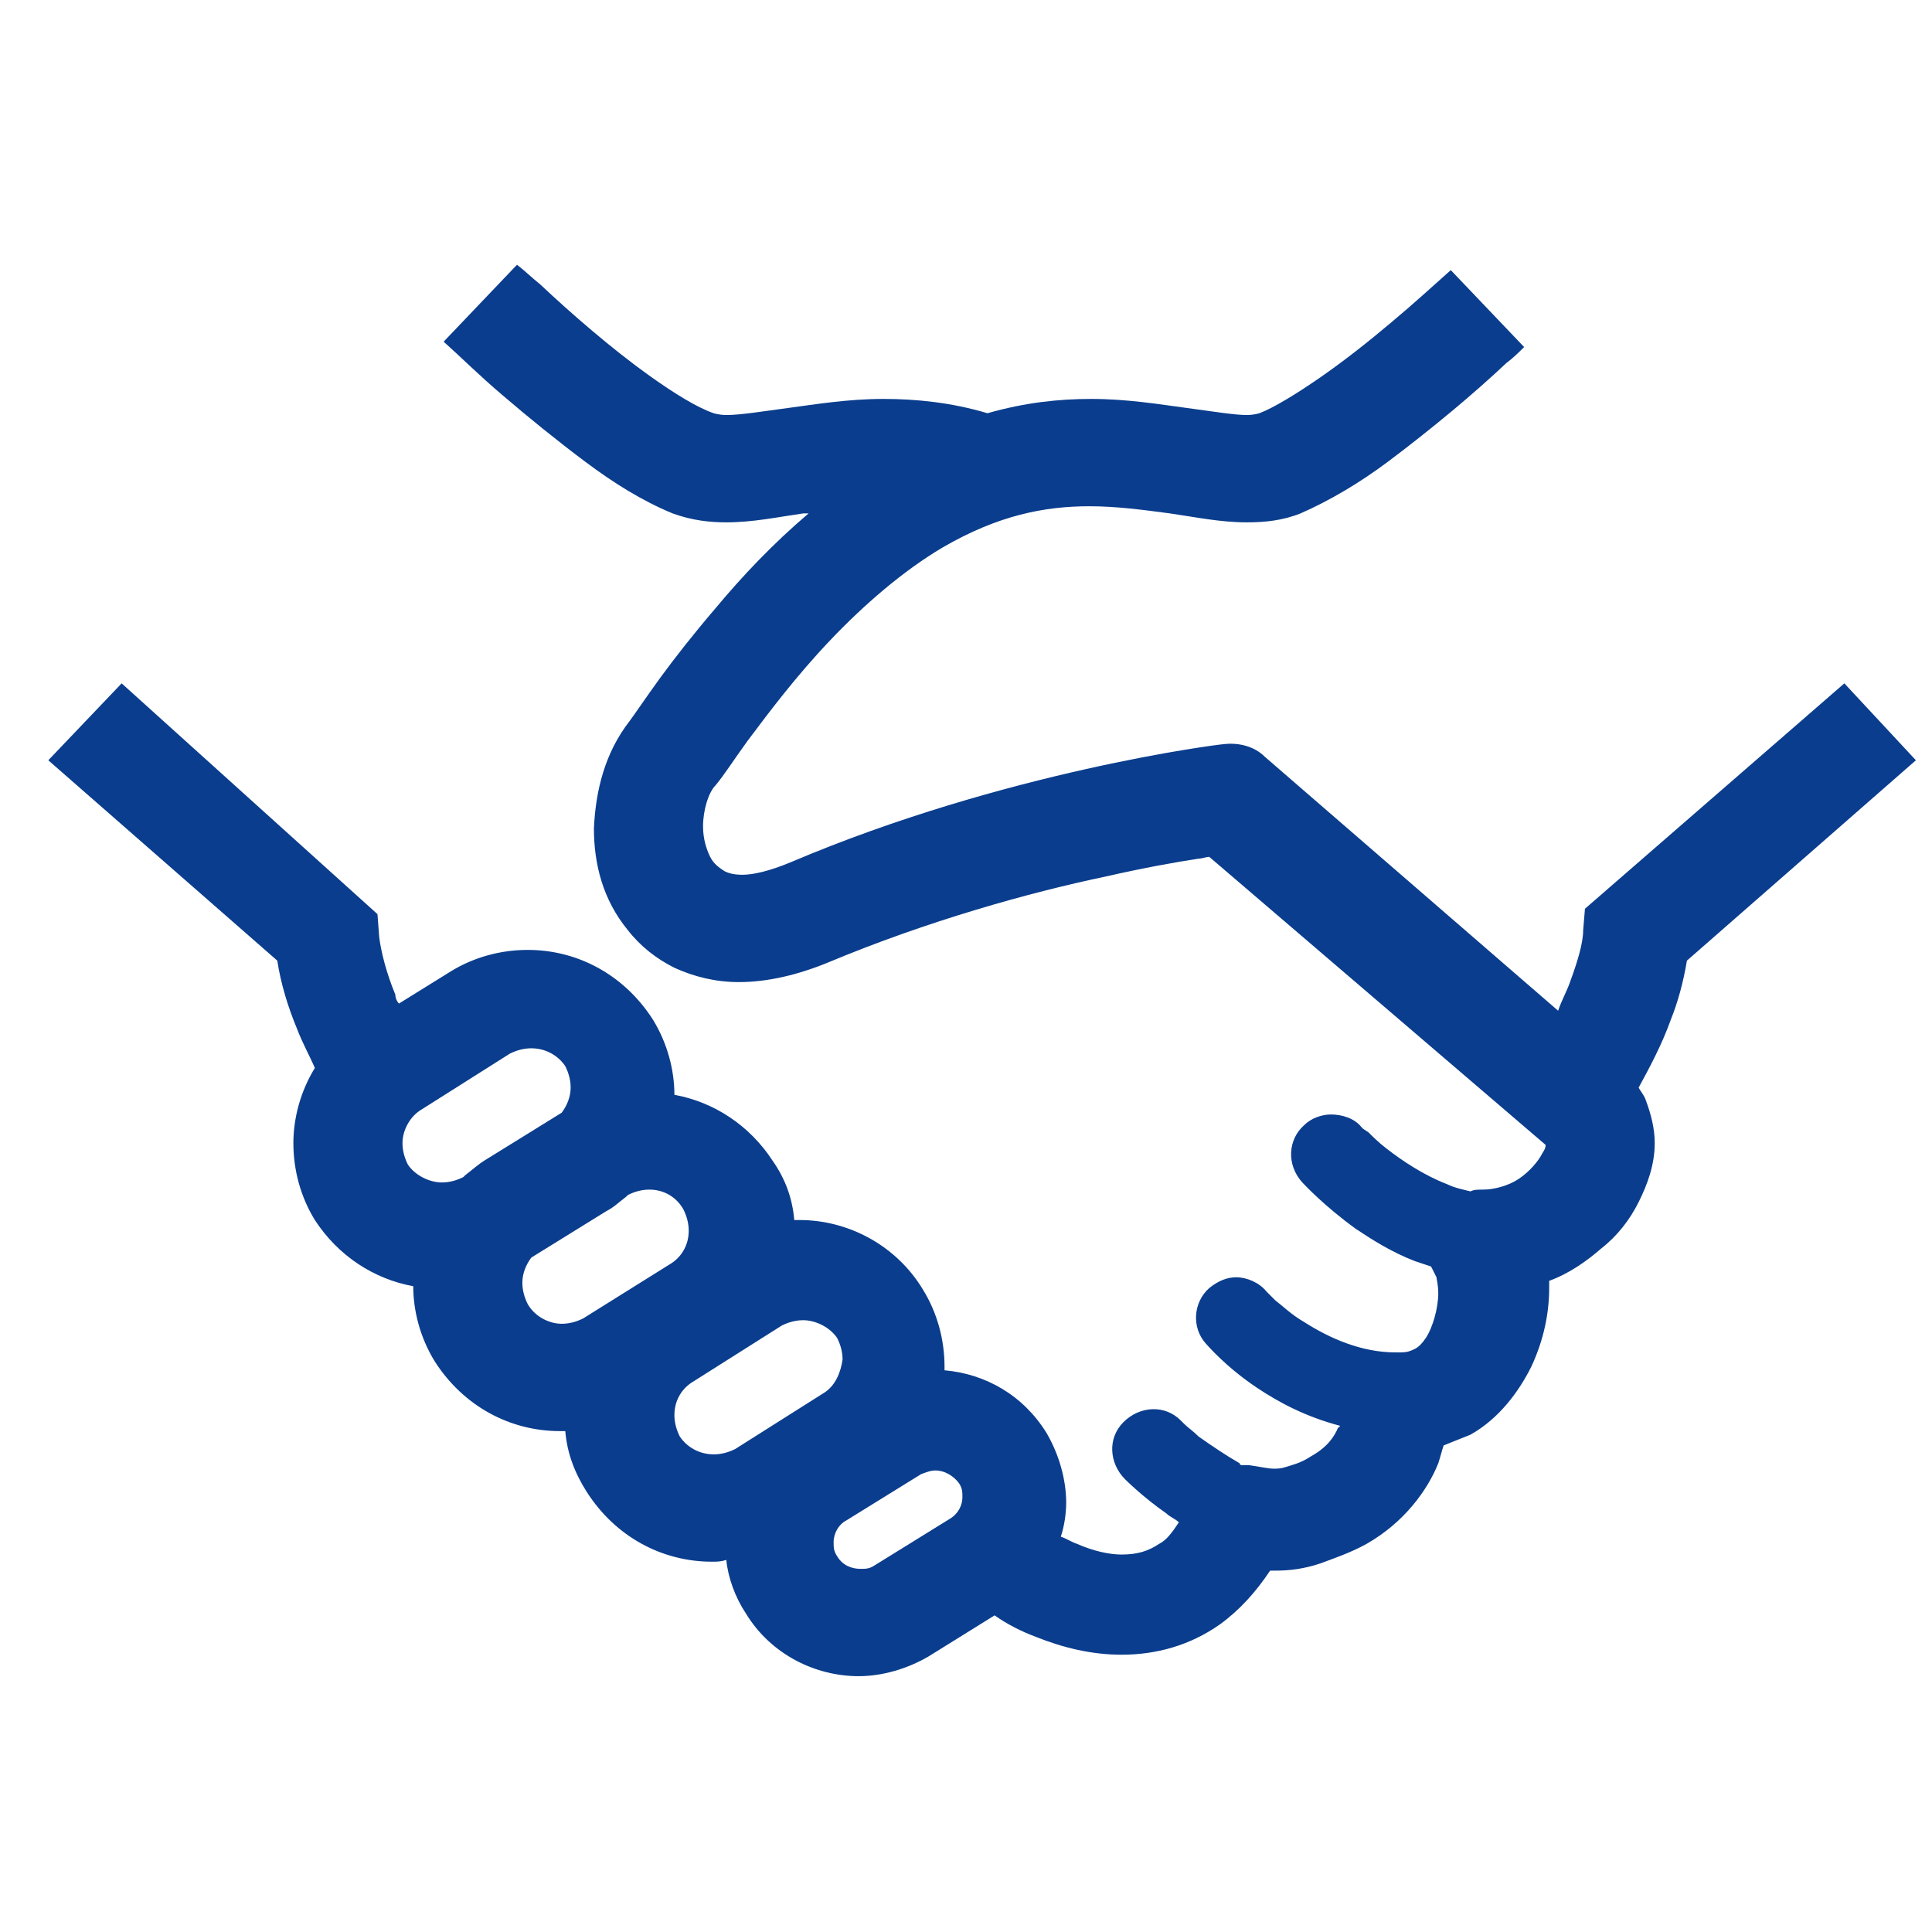 <?xml version="1.0" encoding="utf-8"?>
<!-- Generator: Adobe Illustrator 24.1.1, SVG Export Plug-In . SVG Version: 6.00 Build 0)  -->
<svg version="1.1" id="レイヤー_1" xmlns="http://www.w3.org/2000/svg" xmlns:xlink="http://www.w3.org/1999/xlink" x="0px"
	 y="0px" viewBox="0 0 108 108" style="enable-background:new 0 0 108 108;" xml:space="preserve">
<style type="text/css">
	.st0{fill-rule:evenodd;clip-rule:evenodd;fill:#0A3D8D;}
</style>
<path class="st0" d="M103.1,38.2L88.6,50.8L88.5,52c0,0.7-0.3,1.7-0.7,2.8c-0.2,0.6-0.5,1.1-0.7,1.7L70.7,42.3
	c-0.6-0.6-1.5-0.8-2.3-0.7c-0.2,0-12.2,1.5-24.2,6.6c-1.2,0.5-2.1,0.7-2.7,0.7c-0.5,0-0.8-0.1-1-0.2c-0.3-0.2-0.6-0.4-0.8-0.8
	c-0.2-0.4-0.4-1-0.4-1.7c0-0.9,0.3-1.9,0.7-2.3c0.5-0.6,1-1.4,1.8-2.5c1.2-1.6,2.7-3.6,4.6-5.6c1.9-2,4.1-3.9,6.3-5.2
	c3.1-1.8,5.7-2.3,8.2-2.3c1.5,0,3,0.2,4.5,0.4c1.4,0.2,2.8,0.5,4.3,0.5c1,0,2-0.1,3-0.5h0c1.6-0.7,3.3-1.7,4.9-2.9
	c2.4-1.8,4.8-3.8,6.6-5.5c0.4-0.3,0.7-0.6,1-0.9l-4.1-4.3c-0.9,0.8-2.1,1.9-3.3,2.9c-1.3,1.1-2.7,2.2-4,3.1c-1.3,0.9-2.6,1.7-3.4,2
	c0,0-0.3,0.1-0.7,0.1c-0.7,0-1.9-0.2-3.4-0.4c-1.5-0.2-3.3-0.5-5.3-0.5c-1.8,0-3.7,0.2-5.8,0.8c-2-0.6-4-0.8-5.8-0.8
	c-2,0-3.8,0.3-5.3,0.5c-1.5,0.2-2.7,0.4-3.5,0.4c-0.4,0-0.7-0.1-0.7-0.1C39,22.8,37.7,22,36.3,21c-2.1-1.5-4.4-3.5-6.1-5.1
	c-0.5-0.4-0.9-0.8-1.3-1.1l-4.1,4.3c0.9,0.8,2,1.9,3.3,3c1.4,1.2,3,2.5,4.6,3.7c1.6,1.2,3.2,2.2,4.9,2.9c1.1,0.4,2.1,0.5,3,0.5
	c1.5,0,2.9-0.3,4.3-0.5c0.1,0,0.2,0,0.3,0c-2,1.7-3.7,3.5-5.2,5.3c-1.2,1.4-2.3,2.8-3.1,3.9c-0.8,1.1-1.4,2-1.7,2.4
	c-1.4,1.8-1.9,3.9-2,6c0,2,0.5,4,1.9,5.7c0.7,0.9,1.6,1.6,2.6,2.1c1.1,0.5,2.3,0.8,3.6,0.8c1.6,0,3.3-0.4,5-1.1
	c5.5-2.3,11.2-3.9,15.5-4.8c2.2-0.5,3.9-0.8,5.2-1c0.2,0,0.4-0.1,0.6-0.1l18.8,16.1v0h0c0,0.1,0,0.2-0.2,0.5c-0.2,0.4-0.7,1-1.3,1.4
	c-0.6,0.4-1.4,0.6-2,0.6c-0.3,0-0.5,0-0.7,0.1c-0.4-0.1-0.9-0.2-1.3-0.4c-1.3-0.5-2.5-1.3-3.4-2c-0.4-0.3-0.8-0.7-1-0.9l-0.3-0.2
	l-0.1-0.1v0c-0.4-0.5-1.1-0.7-1.7-0.7c-0.5,0-1.1,0.2-1.5,0.6c-0.9,0.8-1,2.2-0.1,3.2c0.1,0.1,1.2,1.3,3,2.6c0.9,0.6,2,1.3,3.3,1.8
	c0.3,0.1,0.6,0.2,0.9,0.3c0.1,0.2,0.2,0.4,0.3,0.6h0l0,0c0,0.1,0.1,0.4,0.1,0.9c0,0.8-0.3,1.9-0.7,2.5c-0.2,0.3-0.4,0.5-0.6,0.6
	c-0.2,0.1-0.4,0.2-0.8,0.2h-0.1c-0.1,0-0.2,0-0.2,0c0,0,0,0,0,0c-1.9,0-3.7-0.8-5.1-1.7c-0.7-0.4-1.2-0.9-1.6-1.2
	c-0.2-0.2-0.3-0.3-0.4-0.4l-0.1-0.1l0,0v0c-0.4-0.5-1.1-0.8-1.7-0.8c-0.5,0-1,0.2-1.5,0.6c-0.9,0.8-1,2.2-0.2,3.1
	c0.1,0.1,1.1,1.3,2.9,2.5c1.2,0.8,2.7,1.6,4.6,2.1c0,0,0,0.1-0.1,0.1c-0.2,0.5-0.6,1.1-1.5,1.6c-0.6,0.4-1.1,0.5-1.4,0.6
	c-0.3,0.1-0.5,0.1-0.7,0.1c-0.3,0-0.7-0.1-1.4-0.2c-0.1,0-0.3,0-0.4,0c0,0-0.1,0-0.1-0.1c-0.7-0.4-1.6-1-2.3-1.5
	c-0.3-0.3-0.6-0.5-0.8-0.7l-0.2-0.2l0,0h0c-0.9-0.9-2.3-0.8-3.2,0.1c-0.9,0.9-0.8,2.3,0.1,3.2c0,0,1,1,2.3,1.9
	c0.2,0.2,0.5,0.3,0.7,0.5c-0.4,0.6-0.7,1-1.1,1.2c-0.6,0.4-1.2,0.6-2.1,0.6c-0.7,0-1.6-0.2-2.5-0.6c-0.3-0.1-0.6-0.3-0.9-0.4
	c0.2-0.6,0.3-1.3,0.3-1.9c0-1.3-0.4-2.7-1.1-3.9c-1.3-2.1-3.4-3.3-5.7-3.5c0-0.1,0-0.2,0-0.2c0-1.5-0.4-3-1.2-4.3
	c-1.5-2.5-4.2-3.9-6.9-3.9h0c-0.1,0-0.2,0-0.3,0c-0.1-1.2-0.5-2.3-1.2-3.3c-1.3-2-3.3-3.3-5.5-3.7c0-1.4-0.4-2.9-1.2-4.2
	c-1.6-2.5-4.2-3.9-7-3.9c-1.5,0-3,0.4-4.3,1.2l-2.9,1.8c-0.1-0.1-0.2-0.3-0.2-0.5c-0.5-1.2-0.8-2.4-0.9-3.2l-0.1-1.3L6.8,38.2
	l-4.1,4.3l12.8,11.2c0.2,1.3,0.6,2.6,1.1,3.8c0.3,0.8,0.7,1.5,1,2.2c-0.8,1.3-1.2,2.8-1.2,4.2c0,1.5,0.4,3,1.2,4.3
	c1.3,2,3.3,3.3,5.5,3.7c0,1.4,0.4,2.9,1.2,4.2c1.6,2.5,4.2,3.9,7,3.9c0.1,0,0.2,0,0.3,0c0.1,1.2,0.5,2.3,1.2,3.4
	c1.6,2.5,4.2,3.9,7,3.9c0.3,0,0.5,0,0.8-0.1c0.1,1,0.5,2.1,1.1,3c1.4,2.3,3.9,3.5,6.3,3.5c1.3,0,2.7-0.4,3.9-1.1l3.7-2.3
	c0.7,0.5,1.5,0.9,2.3,1.2c1.5,0.6,3.1,1,4.8,1c1.9,0,3.8-0.5,5.5-1.7c1.1-0.8,2-1.8,2.8-3c0.1,0,0.2,0,0.3,0c0.8,0,1.6-0.1,2.5-0.4
	c0.8-0.3,1.7-0.6,2.6-1.1c2.1-1.2,3.4-3,4-4.5c0.1-0.3,0.2-0.7,0.3-1c0.5-0.2,1-0.4,1.5-0.6c1.6-0.9,2.7-2.4,3.4-3.8
	c0.7-1.5,1-3,1-4.4c0-0.1,0-0.3,0-0.4c1.1-0.4,2.1-1.1,2.9-1.8c0.9-0.7,1.6-1.6,2.1-2.6c0.5-1,0.9-2.1,0.9-3.3
	c0-0.8-0.2-1.6-0.5-2.4c-0.1-0.3-0.3-0.5-0.4-0.7c0.6-1.1,1.3-2.4,1.8-3.8c0.4-1,0.7-2.1,0.9-3.3l12.8-11.2L103.1,38.2z M26,65.7
	l-0.1,0.1c-0.4,0.2-0.8,0.3-1.2,0.3c-0.7,0-1.5-0.4-1.9-1c-0.2-0.4-0.3-0.8-0.3-1.2c0-0.7,0.4-1.5,1.1-1.9l4.9-3.1
	c0.4-0.2,0.8-0.3,1.2-0.3c0.8,0,1.5,0.4,1.9,1l2.5-1.6l-2.5,1.6c0.2,0.4,0.3,0.8,0.3,1.2c0,0.5-0.2,1-0.5,1.4l-4.2,2.6
	C26.7,65.1,26.4,65.4,26,65.7z M32.6,73.7c-0.4,0.2-0.8,0.3-1.2,0.3c-0.7,0-1.5-0.4-1.9-1.1c-0.2-0.4-0.3-0.8-0.3-1.2
	c0-0.5,0.2-1,0.5-1.4l4.2-2.6c0.4-0.2,0.7-0.5,1.1-0.8l0.1-0.1c0.4-0.2,0.8-0.3,1.2-0.3c0.8,0,1.5,0.4,1.9,1.1
	c0.2,0.4,0.3,0.8,0.3,1.2c0,0.8-0.4,1.5-1.1,1.9L32.6,73.7z M46,77.9l-4.9,3.1c-0.4,0.2-0.8,0.3-1.2,0.3c-0.8,0-1.5-0.4-1.9-1
	c-0.2-0.4-0.3-0.8-0.3-1.2c0-0.8,0.4-1.5,1.1-1.9l4.9-3.1c0.4-0.2,0.8-0.3,1.2-0.3c0.7,0,1.5,0.4,1.9,1c0.2,0.4,0.3,0.8,0.3,1.2
	C47,76.7,46.7,77.5,46,77.9z M53.1,84.9l-4.2,2.6c-0.3,0.2-0.5,0.2-0.8,0.2c-0.5,0-1-0.2-1.3-0.7c-0.2-0.3-0.2-0.5-0.2-0.8
	c0-0.5,0.3-1,0.7-1.2v0l4.2-2.6c0.3-0.1,0.5-0.2,0.8-0.2c0.5,0,1,0.3,1.3,0.7c0.2,0.3,0.2,0.5,0.2,0.8
	C53.8,84.1,53.6,84.6,53.1,84.9z"/>
</svg>
